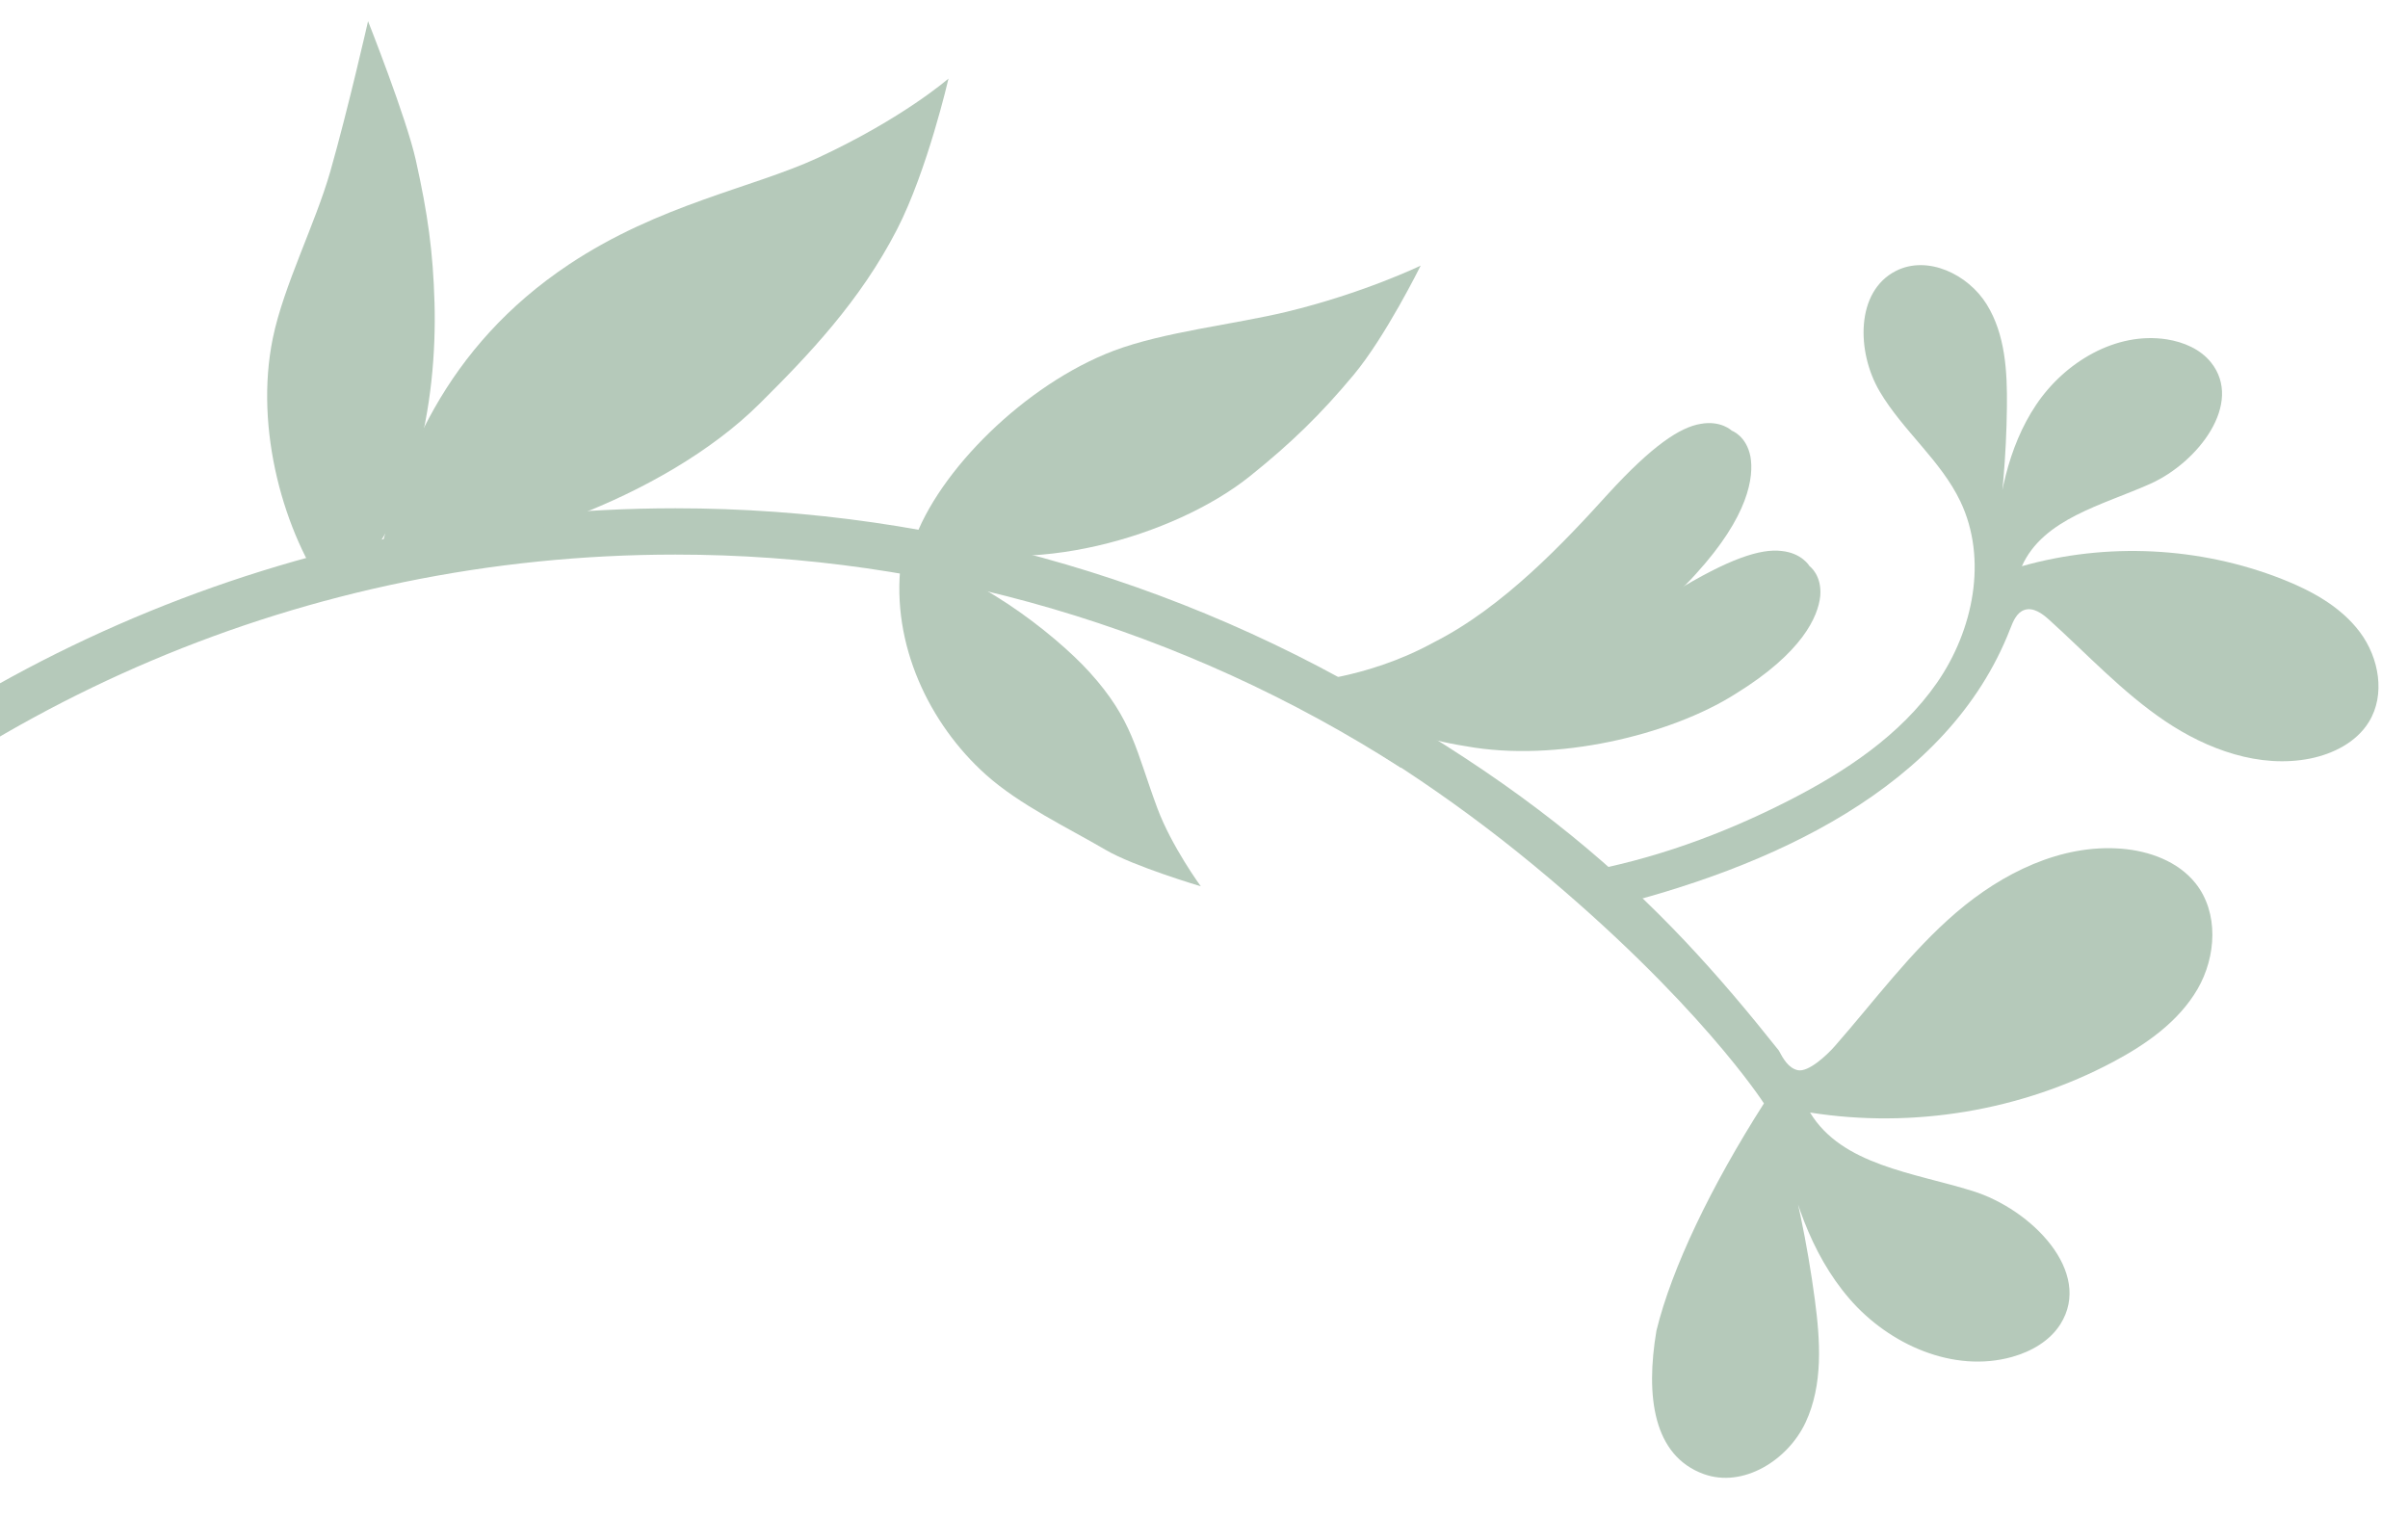 <?xml version="1.0" encoding="utf-8"?>
<!-- Generator: Adobe Illustrator 24.1.3, SVG Export Plug-In . SVG Version: 6.00 Build 0)  -->
<svg version="1.1" id="Ebene_1" xmlns="http://www.w3.org/2000/svg" xmlns:xlink="http://www.w3.org/1999/xlink" x="0px" y="0px"
	 viewBox="0 0 379.67 239.56" style="enable-background:new 0 0 379.67 239.56;" xml:space="preserve">
<style type="text/css">
	.st0{clip-path:url(#SVGID_2_);fill:#B5C9BA;}
</style>
<g>
	<defs>
		<rect id="SVGID_1_" x="0" y="-24.02" width="413.89" height="279.13"/>
	</defs>
	<clipPath id="SVGID_2_">
		<use xlink:href="#SVGID_1_"  style="overflow:visible;"/>
	</clipPath>
	<path class="st0" d="M106.51,519.5c-121.13,0-219.68-98.55-219.68-219.68c0-121.13,98.55-219.68,219.68-219.68
		c41.92,0,82.83,12.02,118.3,34.77l-3.94,6.14c-34.3-21.99-73.85-33.61-114.37-33.61c-117.11,0-212.39,95.28-212.39,212.39
		c0,117.11,95.28,212.39,212.39,212.39c74.5,0,144.48-40,182.64-104.38l6.28,3.71C255.96,478.13,183.58,519.5,106.51,519.5"/>
	<path class="st0" d="M142.04,88.76c-1.55,12.83,4.49,25.39,13.39,33.37c5.37,4.81,13,8.41,18.88,11.86
		c4.44,2.61,15.02,5.75,15.02,5.75s-4.6-6.28-6.84-12.29c-3.42-9.18-3.86-13.91-10.7-21.47c-5.63-6.21-19.21-16.66-28.55-17.47"/>
	<path class="st0" d="M146.3,85.44c15.45,5.89,38.83-0.8,50.75-10.34c6.55-5.24,11.25-9.84,16.37-15.98
		C218.47,53.07,224,41.88,224,41.88s-9.05,4.37-21.18,7.29c-8.32,2-19.3,3.15-27.19,6.12c-13.99,5.29-27.73,18.99-31.61,30.28"/>
	<path class="st0" d="M51.82,93.86c13.73-9.22,17.13-30.86,16.69-46.11c-0.23-8.06-1.05-13.98-2.95-22.51
		c-1.48-6.65-7.53-21.9-7.53-21.9s-3.16,13.91-5.95,23.69c-2.35,8.23-7.36,18.01-9.06,26.27C40.05,67.71,44.83,84.18,51.82,93.86"/>
	<path class="st0" d="M61.87,86.91c14.66,1.36,42.81-8.31,57.83-23.2c7.83-7.76,15.93-16.27,21.72-27.51
		c4.8-9.32,8.13-23.81,8.13-23.81s-7.2,6.29-20.65,12.52c-10.16,4.7-24.91,7.29-39.16,16.76C70.16,54.69,62.83,73.1,59.53,89.32"/>
	<path class="st0" d="M208.74,108.6c0,0,2,1.64,5.84,3.7c3.82,2.08,9.66,4.29,16.65,5.37c14.01,2.53,32-1.67,42.41-8.27
		c10.57-6.51,13.02-12.2,13.36-15.42c0.28-3.32-1.69-4.72-1.69-4.72s-1.19-2.07-4.42-2.39c-3.29-0.4-8.3,1.2-17.05,6.56
		c-8.7,5.42-20.85,12.65-32.88,14.94C219.09,111.09,208.74,108.6,208.74,108.6"/>
	<path class="st0" d="M249.08,137.59c11.45-2.02,22.5-6.04,32.86-11.32c8.98-4.58,17.69-10.32,23.45-18.6
		c5.75-8.28,8.04-19.52,3.7-28.62c-3.1-6.48-9.07-11.14-12.72-17.33c-3.65-6.18-3.84-15.77,2.57-19.01
		c4.98-2.52,11.37,0.53,14.31,5.29c2.94,4.75,3.25,10.63,3.18,16.22c-0.09,7.62-0.75,15.24-1.95,22.76
		c0.52-8.1,2.04-16.42,6.56-23.16c4.52-6.74,12.61-11.58,20.63-10.31c2.63,0.42,5.26,1.54,6.93,3.62c5.16,6.43-2,15.75-9.52,19.13
		c-7.53,3.38-16.91,5.49-20.29,13.01c13.39-3.79,28.02-3.07,40.97,2.01c4.69,1.84,9.31,4.36,12.33,8.39
		c3.02,4.04,4.06,9.87,1.41,14.16c-1.96,3.19-5.6,5.03-9.27,5.77c-7.93,1.58-16.18-1.4-22.88-5.92
		c-6.71-4.53-12.25-10.53-18.25-15.95c-1.1-1-2.54-2.05-3.94-1.55c-1.19,0.42-1.74,1.76-2.2,2.94
		c-9.78,25.23-37.97,37.79-64.26,44.17"/>
	<path class="st0" d="M278.12,173.97c-8.34,13.06-14.56,26.02-16.95,35.84c-1.74,10.33-0.51,19.71,7.46,22.6
		c6.21,2.25,13.27-2.19,16.05-8.13c2.78-5.94,2.33-12.84,1.47-19.34c-1.18-8.87-3.01-17.65-5.49-26.26
		c1.75,9.37,4.69,18.85,10.94,26.09c6.25,7.24,16.42,11.76,25.65,9.17c3.03-0.85,5.95-2.52,7.62-5.17
		c5.16-8.21-4.54-18.09-13.85-20.99c-9.31-2.9-20.61-4.07-25.63-12.37c16.24,2.57,33.31-0.28,47.8-7.99
		c5.25-2.79,10.32-6.36,13.3-11.48c2.97-5.12,3.37-12.06-0.33-16.69c-2.75-3.44-7.28-5.09-11.69-5.44
		c-9.53-0.75-18.79,3.86-26.03,10.06c-7.23,6.2-12.9,13.96-19.18,21.11c-1.16,1.32-4.11,4.13-5.82,3.75
		c-1.46-0.33-2.29-1.81-2.99-3.12c-18.98-23.89-39.13-44.14-87.09-66.87l-3.72,5.37c0,0,24.61,9.56,52.1,32.25
		C267.78,157.84,278.12,173.97,278.12,173.97"/>
	<path class="st0" d="M204.79,107.61c0,0,2.37,1.03,6.64,1.94c4.25,0.95,10.47,1.46,17.48,0.57c14.17-1.44,30.3-10.43,38.49-19.64
		c8.36-9.17,9.15-15.31,8.59-18.5c-0.64-3.27-2.93-4.07-2.93-4.07s-1.71-1.66-4.91-1.08c-3.27,0.53-7.65,3.44-14.58,11.01
		c-6.88,7.6-16.56,17.91-27.49,23.43C215.42,107.14,204.79,107.61,204.79,107.61"/>
</g>
</svg>
